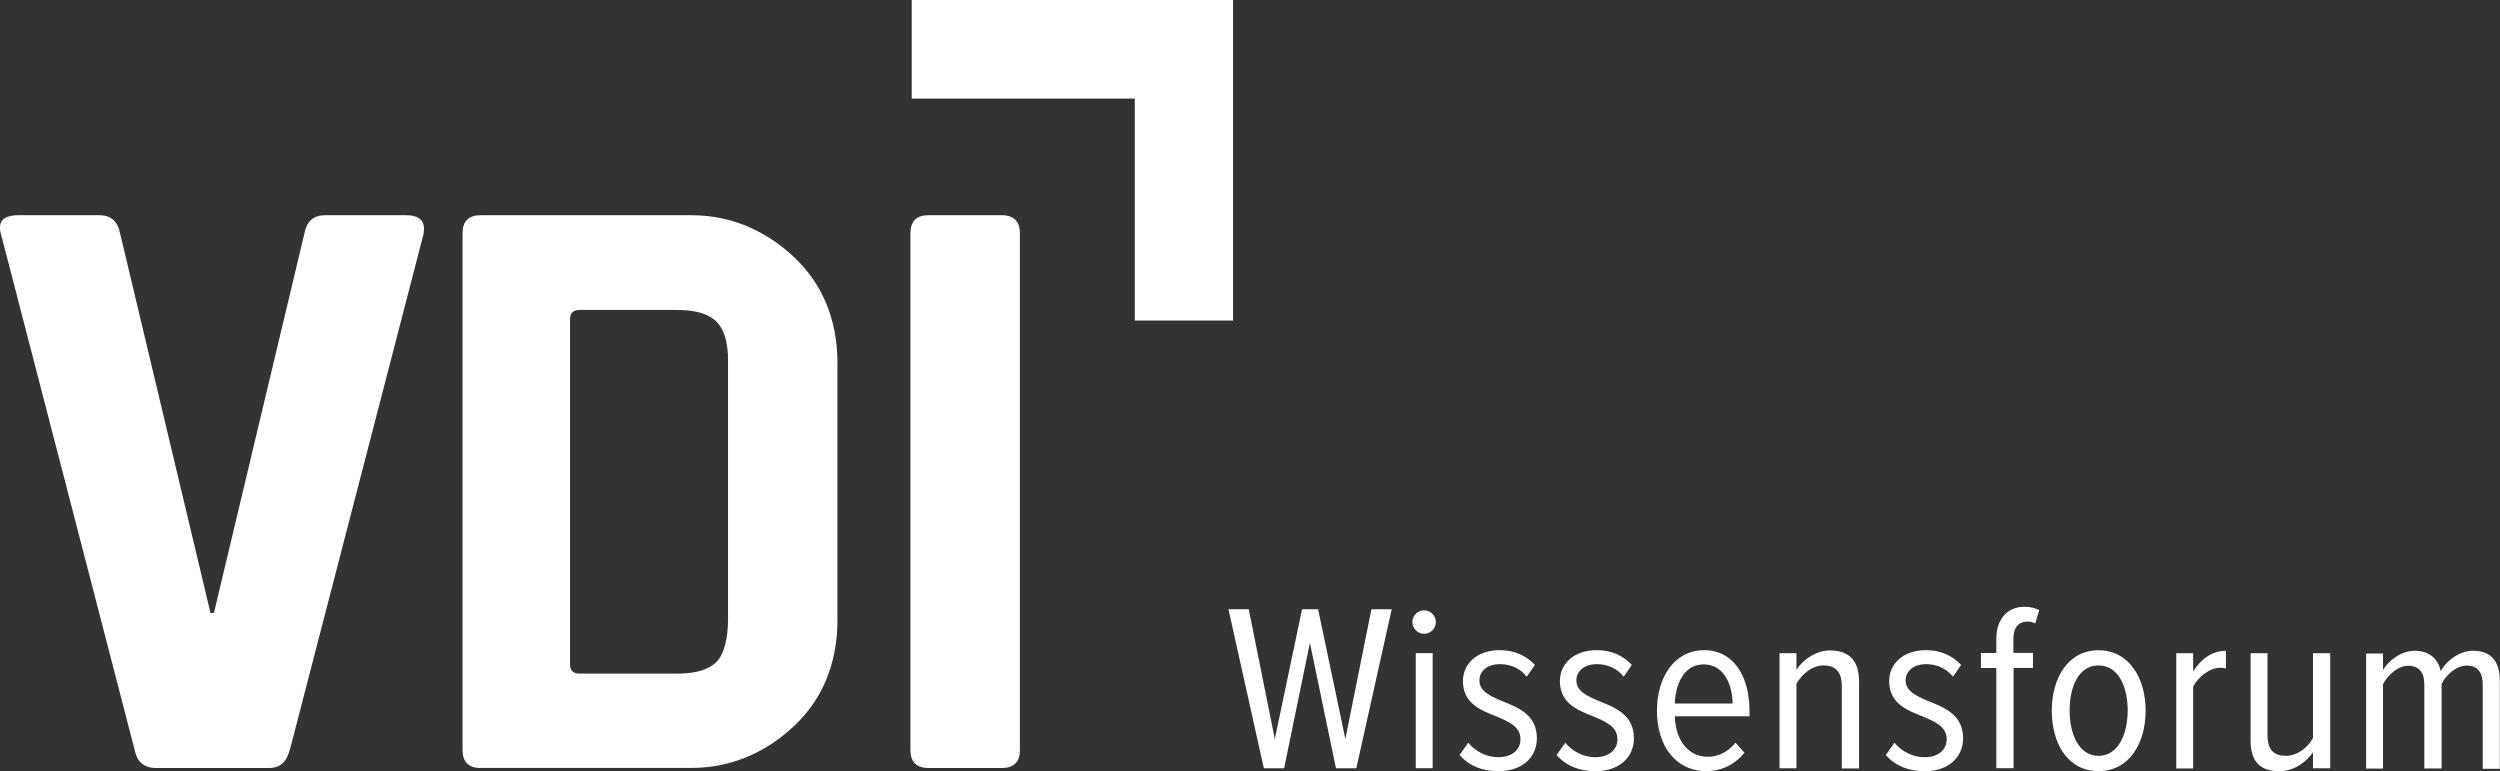 <?xml version="1.0" encoding="UTF-8"?>
<svg xmlns="http://www.w3.org/2000/svg" id="Ebene_1" data-name="Ebene 1" viewBox="0 0 289.81 89.39">
  <rect x="0" y="0" width="289.81" height="89.39" fill="#333333" stroke="none"/>
  <defs>
    <style>
      .cls-1 {
        fill: #fff;
        stroke-width: 0px;
      }
    </style>
  </defs>
  <path class="cls-1" d="M154.87,89.06l-3.02-14.53-2.99,14.53h-2.35l-4.1-18.43h2.35l3.02,15.04,3.16-15.04h1.86l3.16,15.04,3.02-15.04h2.35l-4.1,18.43h-2.38Z"></path>
  <path class="cls-1" d="M163.73,72.11c0-.75.63-1.36,1.36-1.36s1.36.61,1.36,1.36-.61,1.36-1.36,1.36-1.36-.61-1.36-1.36ZM164.12,89.05v-13.34h1.96v13.34h-1.96Z"></path>
  <path class="cls-1" d="M170.2,86.1c.77.94,2.05,1.68,3.49,1.68,1.55,0,2.57-.83,2.57-2.1,0-1.44-1.33-2.01-2.79-2.63-1.82-.71-3.88-1.52-3.88-4.09,0-1.99,1.6-3.59,4.27-3.59,1.78,0,3.13.69,4.07,1.72l-.95,1.36c-.67-.89-1.8-1.46-3.1-1.46-1.47,0-2.38.81-2.38,1.88,0,1.27,1.25,1.82,2.65,2.41,1.86.75,4.01,1.58,4.01,4.31,0,2.21-1.72,3.81-4.45,3.81-1.88,0-3.4-.61-4.51-1.88l.99-1.4h0Z"></path>
  <path class="cls-1" d="M181.45,86.1c.77.94,2.05,1.68,3.48,1.68,1.55,0,2.57-.83,2.57-2.1,0-1.44-1.33-2.01-2.79-2.63-1.82-.71-3.88-1.52-3.88-4.09,0-1.99,1.6-3.59,4.27-3.59,1.78,0,3.13.69,4.07,1.72l-.95,1.36c-.67-.89-1.8-1.46-3.1-1.46-1.46,0-2.38.81-2.38,1.88,0,1.27,1.25,1.82,2.65,2.41,1.86.75,4.02,1.58,4.02,4.31,0,2.21-1.72,3.81-4.45,3.81-1.88,0-3.4-.61-4.51-1.88l.99-1.4h0Z"></path>
  <path class="cls-1" d="M197.53,75.37c3.52,0,5.28,3.15,5.28,7.05v.61h-8.66c.08,2.68,1.46,4.7,3.85,4.7,1.17,0,2.35-.58,3.18-1.63l1.05,1.16c-1.08,1.32-2.61,2.13-4.41,2.13-3.58,0-5.74-2.92-5.74-7.02,0-3.87,2.05-6.99,5.42-6.99h.01ZM194.15,81.56h6.7c-.02-2.05-.91-4.54-3.35-4.54s-3.3,2.57-3.35,4.54h-.01Z"></path>
  <path class="cls-1" d="M213.51,89.06v-9.51c0-1.77-.81-2.41-2.13-2.41s-2.51,1.02-3.13,2.13v9.79h-1.96v-13.34h1.96v1.91c.77-1.16,2.27-2.23,3.88-2.23,2.27,0,3.38,1.22,3.38,3.62v10.06h-2Z"></path>
  <path class="cls-1" d="M219.61,86.1c.77.94,2.05,1.68,3.49,1.68,1.55,0,2.57-.83,2.57-2.1,0-1.44-1.33-2.01-2.79-2.63-1.82-.71-3.88-1.52-3.88-4.09,0-1.99,1.6-3.59,4.27-3.59,1.78,0,3.13.69,4.07,1.72l-.95,1.36c-.67-.89-1.8-1.46-3.1-1.46-1.46,0-2.38.81-2.38,1.88,0,1.27,1.25,1.82,2.65,2.41,1.86.75,4.01,1.58,4.01,4.31,0,2.21-1.72,3.81-4.45,3.81-1.88,0-3.4-.61-4.51-1.88l.99-1.4h0Z"></path>
  <path class="cls-1" d="M233.42,77.44v11.61h-2v-11.61h-1.78v-1.74h1.78v-1.63c0-2.35,1.33-3.73,3.26-3.73.63,0,1.25.14,1.72.39l-.47,1.54c-.28-.14-.55-.22-.89-.22-1.05,0-1.64.71-1.64,2.01v1.63h2.27v1.74h-2.27.01Z"></path>
  <path class="cls-1" d="M237.85,82.37c0-3.75,1.88-6.99,5.42-6.99s5.46,3.24,5.46,6.99-1.86,7.02-5.46,7.02-5.42-3.26-5.42-7.02h0ZM246.65,82.37c0-2.68-1.03-5.23-3.38-5.23s-3.35,2.54-3.35,5.23,1.05,5.25,3.35,5.25,3.38-2.54,3.38-5.25Z"></path>
  <path class="cls-1" d="M252.28,89.06v-13.34h1.96v2.13c.85-1.4,2.16-2.41,3.8-2.41v2.05c-.22-.06-.44-.08-.67-.08-1.22,0-2.57,1.08-3.13,2.19v9.48h-1.96Z"></path>
  <path class="cls-1" d="M268.13,89.06v-1.85c-.81,1.16-2.22,2.19-3.88,2.19-2.27,0-3.35-1.13-3.35-3.57v-10.11h1.96v9.53c0,1.77.83,2.37,2.14,2.37s2.55-.97,3.13-2.07v-9.83h2v13.34h-2Z"></path>
  <path class="cls-1" d="M287.81,89.06v-9.67c0-1.44-.58-2.23-1.86-2.23-1.19,0-2.38,1.05-2.91,2.13v9.79h-2v-9.67c0-1.44-.58-2.23-1.88-2.23-1.19,0-2.33,1.05-2.91,2.13v9.79h-1.96v-13.34h1.96v1.91c.55-.99,2.05-2.23,3.66-2.23,1.72,0,2.77.97,3.02,2.37.67-1.22,2.16-2.37,3.76-2.37,1.96,0,3.1,1.08,3.1,3.48v10.2h-2v-.03Z"></path>
  <path class="cls-1" d="M116.13,24.95h-8.49c-1.4,0-2.1.7-2.1,2.1v59.88c0,1.39.7,2.1,2.1,2.1h8.49c1.4,0,2.1-.7,2.1-2.1V27.05c0-1.39-.7-2.1-2.1-2.1h0ZM33.6,86.93l15.47-59.69c.33-1.53-.33-2.29-2-2.29h-9.38c-1.34,0-2.13.7-2.4,2.1l-10.49,44h-.4L13.92,27.05c-.27-1.39-1.06-2.1-2.4-2.1H2.14c-1.8,0-2.47.76-2,2.29l15.47,59.69c.27,1.39,1.1,2.1,2.49,2.1h13.08c1.26,0,2.07-.7,2.4-2.1"></path>
  <path class="cls-1" d="M105.69,0v11.43h25.86v25.73h11.39V0h-37.25Z"></path>
  <path class="cls-1" d="M55.28,89.02h24.89c5.19,0,9.24-2.28,12.13-5.1,2.9-2.82,4.78-6.83,4.78-12.01v-29.85c0-5.18-1.88-9.18-4.78-12.01-2.9-2.82-6.93-5.1-12.13-5.1h-24.45c-1.4,0-2.1.7-2.1,2.1v59.88c0,1.39.7,2.1,2.1,2.1h-.44ZM66.08,76.53v-39.51c0-.73.37-1.09,1.1-1.09h11.32c2.13,0,3.65.45,4.55,1.35.9.9,1.35,2.41,1.35,4.54v29.96c0,2.13-.45,4.08-1.35,4.96-.9.9-2.41,1.35-4.55,1.35h-11.32c-.74,0-1.1-.37-1.1-1.09v-.44h0Z"></path>
</svg>
